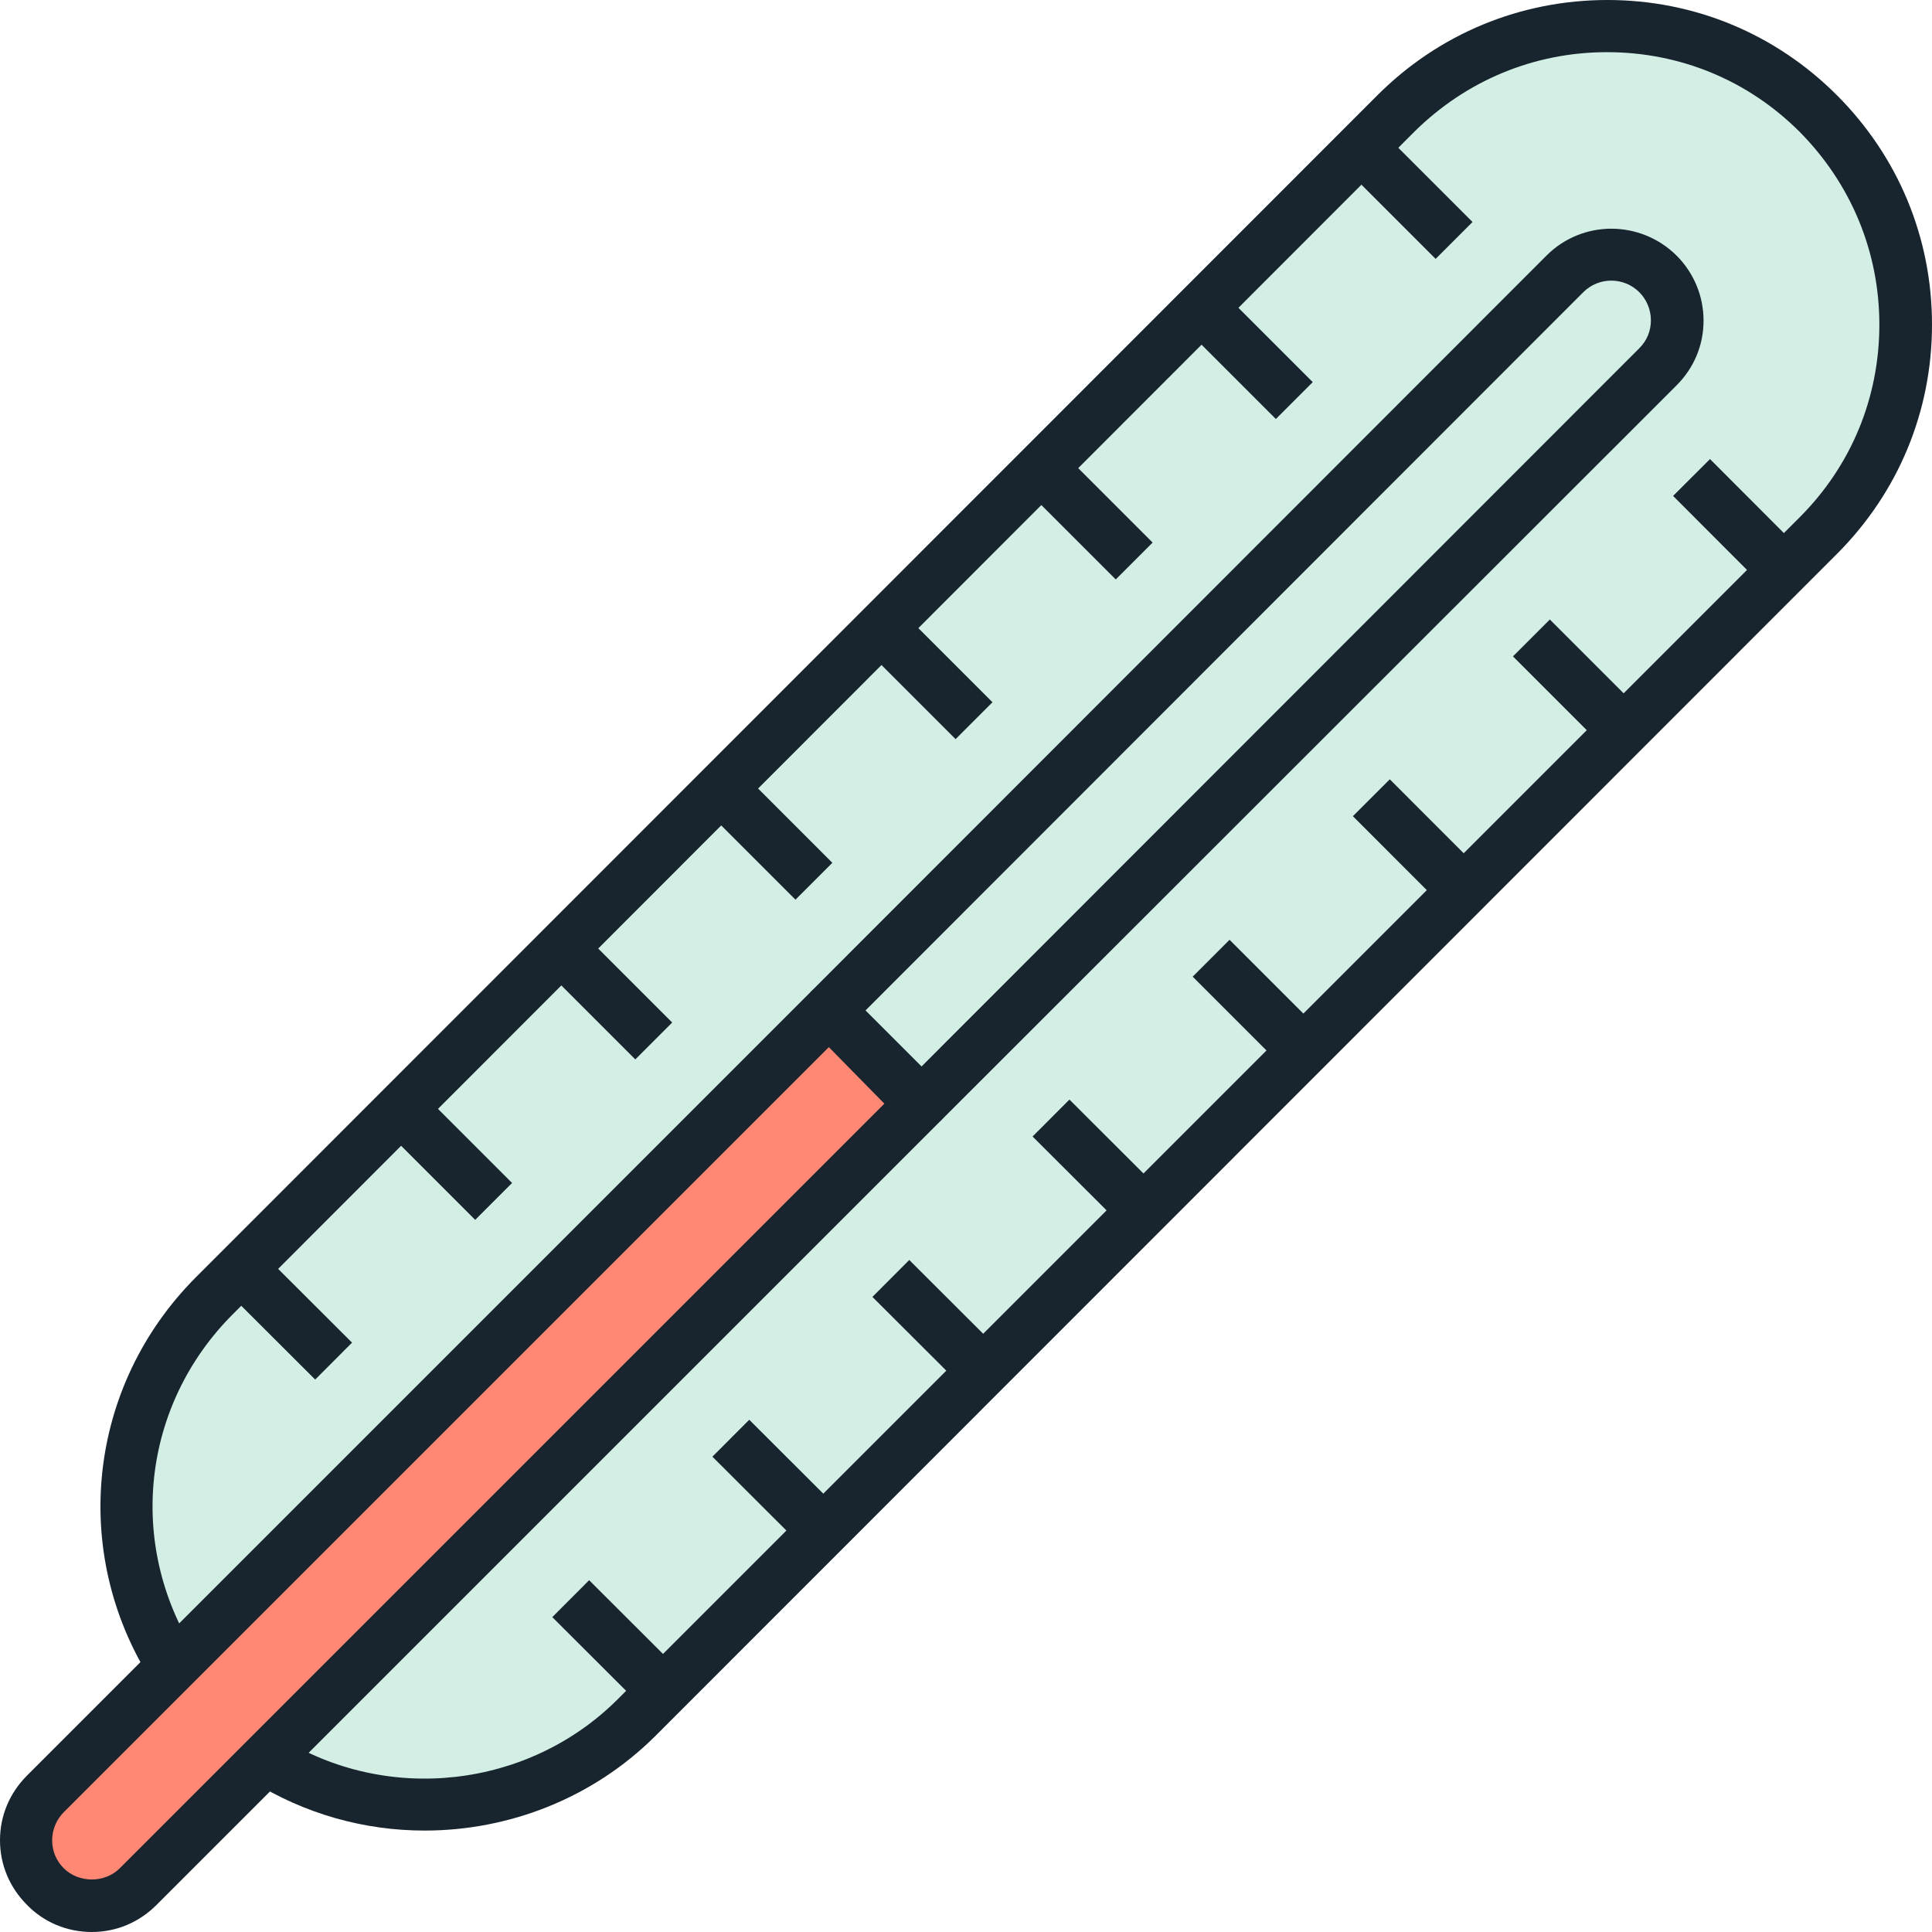<?xml version="1.0" encoding="UTF-8"?>
<svg width="40px" height="40px" viewBox="0 0 40 40" version="1.1" xmlns="http://www.w3.org/2000/svg" xmlns:xlink="http://www.w3.org/1999/xlink">
    <!-- Generator: Sketch 63.1 (92452) - https://sketch.com -->
    <title>calor_40x40</title>
    <desc>Created with Sketch.</desc>
    <g id="calor_40x40" stroke="none" stroke-width="1" fill="none" fill-rule="evenodd">
        <g id="termómetro-02" fill-rule="nonzero">
            <g id="Group">
                <path d="M34.33,5.67 C34.86,6.2 34.86,7.06 34.33,7.59 L19.08,22.84 L17.16,20.92 L32.41,5.67 C32.93,5.14 33.8,5.14 34.33,5.67 Z" id="Path" fill="#D3EEE4"></path>
                <path d="M23.68,25.06 L20.36,28.38 L17.04,31.7 L13.72,35.02 L13.17,35.57 C11.09,37.65 7.89,37.93 5.5,36.42 L19.08,22.84 L34.33,7.6 C34.86,7.07 34.86,6.21 34.33,5.68 C33.8,5.15 32.94,5.15 32.41,5.68 L17.16,20.92 L3.58,34.49 C2.07,32.1 2.35,28.9 4.43,26.82 L4.98,26.27 L8.3,22.95 L11.62,19.63 L14.94,16.31 L18.26,12.99 L21.58,9.67 L24.9,6.35 L28.22,3.03 L28.93,2.32 C31.34,-0.09 35.26,-0.09 37.67,2.32 C40.08,4.73 40.08,8.64 37.67,11.06 L36.96,11.77 L27.02,21.72 L23.68,25.06 Z" id="Path" fill="#D3EEE4"></path>
                <path d="M17.16,20.92 L19.08,22.84 L5.5,36.42 L2.86,39.06 C2.33,39.59 1.47,39.59 0.94,39.06 C0.41,38.53 0.41,37.67 0.94,37.14 L3.59,34.49 L17.16,20.92 Z" id="Path" fill="#FF8875"></path>
            </g>
            <g id="Group" fill="#18252F">
                <path d="M8.79,37.9 C7.55,37.9 6.31,37.56 5.21,36.87 L5.79,35.96 C8,37.36 10.94,37.03 12.79,35.18 L37.26,10.71 C38.33,9.64 38.91,8.23 38.91,6.72 C38.91,5.21 38.32,3.8 37.26,2.73 C36.19,1.66 34.78,1.08 33.27,1.08 C31.76,1.08 30.35,1.67 29.28,2.73 L4.82,27.21 C2.94,29.09 2.62,31.96 4.04,34.21 L3.13,34.79 C1.44,32.12 1.82,28.69 4.05,26.45 L28.52,1.97 C29.79,0.7 31.48,0 33.28,0 C35.08,0 36.76,0.7 38.03,1.97 C39.3,3.24 40,4.92 40,6.72 C40,8.52 39.3,10.2 38.03,11.47 L13.56,35.95 C12.27,37.23 10.54,37.9 8.79,37.9 Z" id="Path"></path>
                <path d="M19.46,23.22 L18.7,22.46 L33.94,7.21 C34.1,7.05 34.18,6.85 34.18,6.63 C34.18,6.41 34.09,6.2 33.94,6.05 C33.62,5.73 33.1,5.73 32.78,6.05 L17.54,21.3 L16.78,20.54 L32.02,5.29 C32.76,4.55 33.96,4.55 34.71,5.29 C35.07,5.65 35.27,6.13 35.27,6.64 C35.27,7.15 35.07,7.62 34.71,7.98 L19.46,23.22 Z" id="Path"></path>
                <rect id="Rectangle" transform="translate(5.948, 27.223) rotate(-45.057) translate(-5.948, -27.223) " x="5.408" y="25.868" width="1.08" height="2.71"></rect>
                <rect id="Rectangle" transform="translate(9.262, 23.916) rotate(-45) translate(-9.262, -23.916) " x="8.722" y="22.561" width="1.08" height="2.71"></rect>
                <rect id="Rectangle" transform="translate(12.577, 20.594) rotate(-45) translate(-12.577, -20.594) " x="12.037" y="19.239" width="1.08" height="2.71"></rect>
                <rect id="Rectangle" transform="translate(15.893, 17.287) rotate(-44.992) translate(-15.893, -17.287) " x="15.353" y="15.932" width="1.08" height="2.71"></rect>
                <rect id="Rectangle" transform="translate(19.208, 13.963) rotate(-45.008) translate(-19.208, -13.963) " x="18.668" y="12.608" width="1.08" height="2.71"></rect>
                <rect id="Rectangle" transform="translate(22.524, 10.657) rotate(-45) translate(-22.524, -10.657) " x="21.984" y="9.302" width="1.08" height="2.71"></rect>
                <rect id="Rectangle" transform="translate(25.839, 7.335) rotate(-45) translate(-25.839, -7.335) " x="25.299" y="5.98" width="1.08" height="2.71"></rect>
                <rect id="Rectangle" transform="translate(29.147, 4.02) rotate(-45) translate(-29.147, -4.02) " x="28.607" y="2.665" width="1.08" height="2.71"></rect>
                <rect id="Rectangle" transform="translate(12.775, 34.056) rotate(-45.053) translate(-12.775, -34.056) " x="12.235" y="32.701" width="1.08" height="2.71"></rect>
                <rect id="Rectangle" transform="translate(16.09, 30.734) rotate(-45.053) translate(-16.09, -30.734) " x="15.55" y="29.379" width="1.08" height="2.71"></rect>
                <rect id="Rectangle" transform="translate(19.403, 27.426) rotate(-45.057) translate(-19.403, -27.426) " x="18.863" y="26.071" width="1.08" height="2.71"></rect>
                <rect id="Rectangle" transform="translate(22.719, 24.105) rotate(-45.057) translate(-22.719, -24.105) " x="22.179" y="22.75" width="1.08" height="2.71"></rect>
                <rect id="Rectangle" transform="translate(26.033, 20.797) rotate(-45) translate(-26.033, -20.797) " x="25.493" y="19.442" width="1.08" height="2.71"></rect>
                <rect id="Rectangle" transform="translate(29.35, 17.475) rotate(-44.992) translate(-29.35, -17.475) " x="28.81" y="16.12" width="1.08" height="2.71"></rect>
                <rect id="Rectangle" transform="translate(32.664, 14.166) rotate(-45) translate(-32.664, -14.166) " x="32.124" y="12.811" width="1.08" height="2.71"></rect>
                <rect id="Rectangle" transform="translate(35.979, 10.845) rotate(-44.951) translate(-35.979, -10.845) " x="35.439" y="9.49" width="1.08" height="2.71"></rect>
                <path d="M1.9,40 C1.39,40 0.91,39.8 0.56,39.44 C0.2,39.08 0,38.61 0,38.1 C0,37.59 0.2,37.12 0.56,36.76 L16.78,20.54 C16.88,20.44 17.02,20.38 17.16,20.38 C17.16,20.38 17.16,20.38 17.16,20.38 C17.3,20.38 17.44,20.44 17.54,20.54 L19.46,22.46 C19.67,22.67 19.67,23.01 19.46,23.22 L3.24,39.44 C2.88,39.8 2.41,40 1.9,40 Z M17.16,21.68 L1.32,37.52 C1.17,37.67 1.08,37.88 1.08,38.1 C1.08,38.32 1.16,38.52 1.32,38.68 C1.63,38.99 2.17,38.99 2.48,38.68 L18.31,22.85 L17.16,21.68 Z" id="Shape"></path>
            </g>
        </g>
    </g>
</svg>